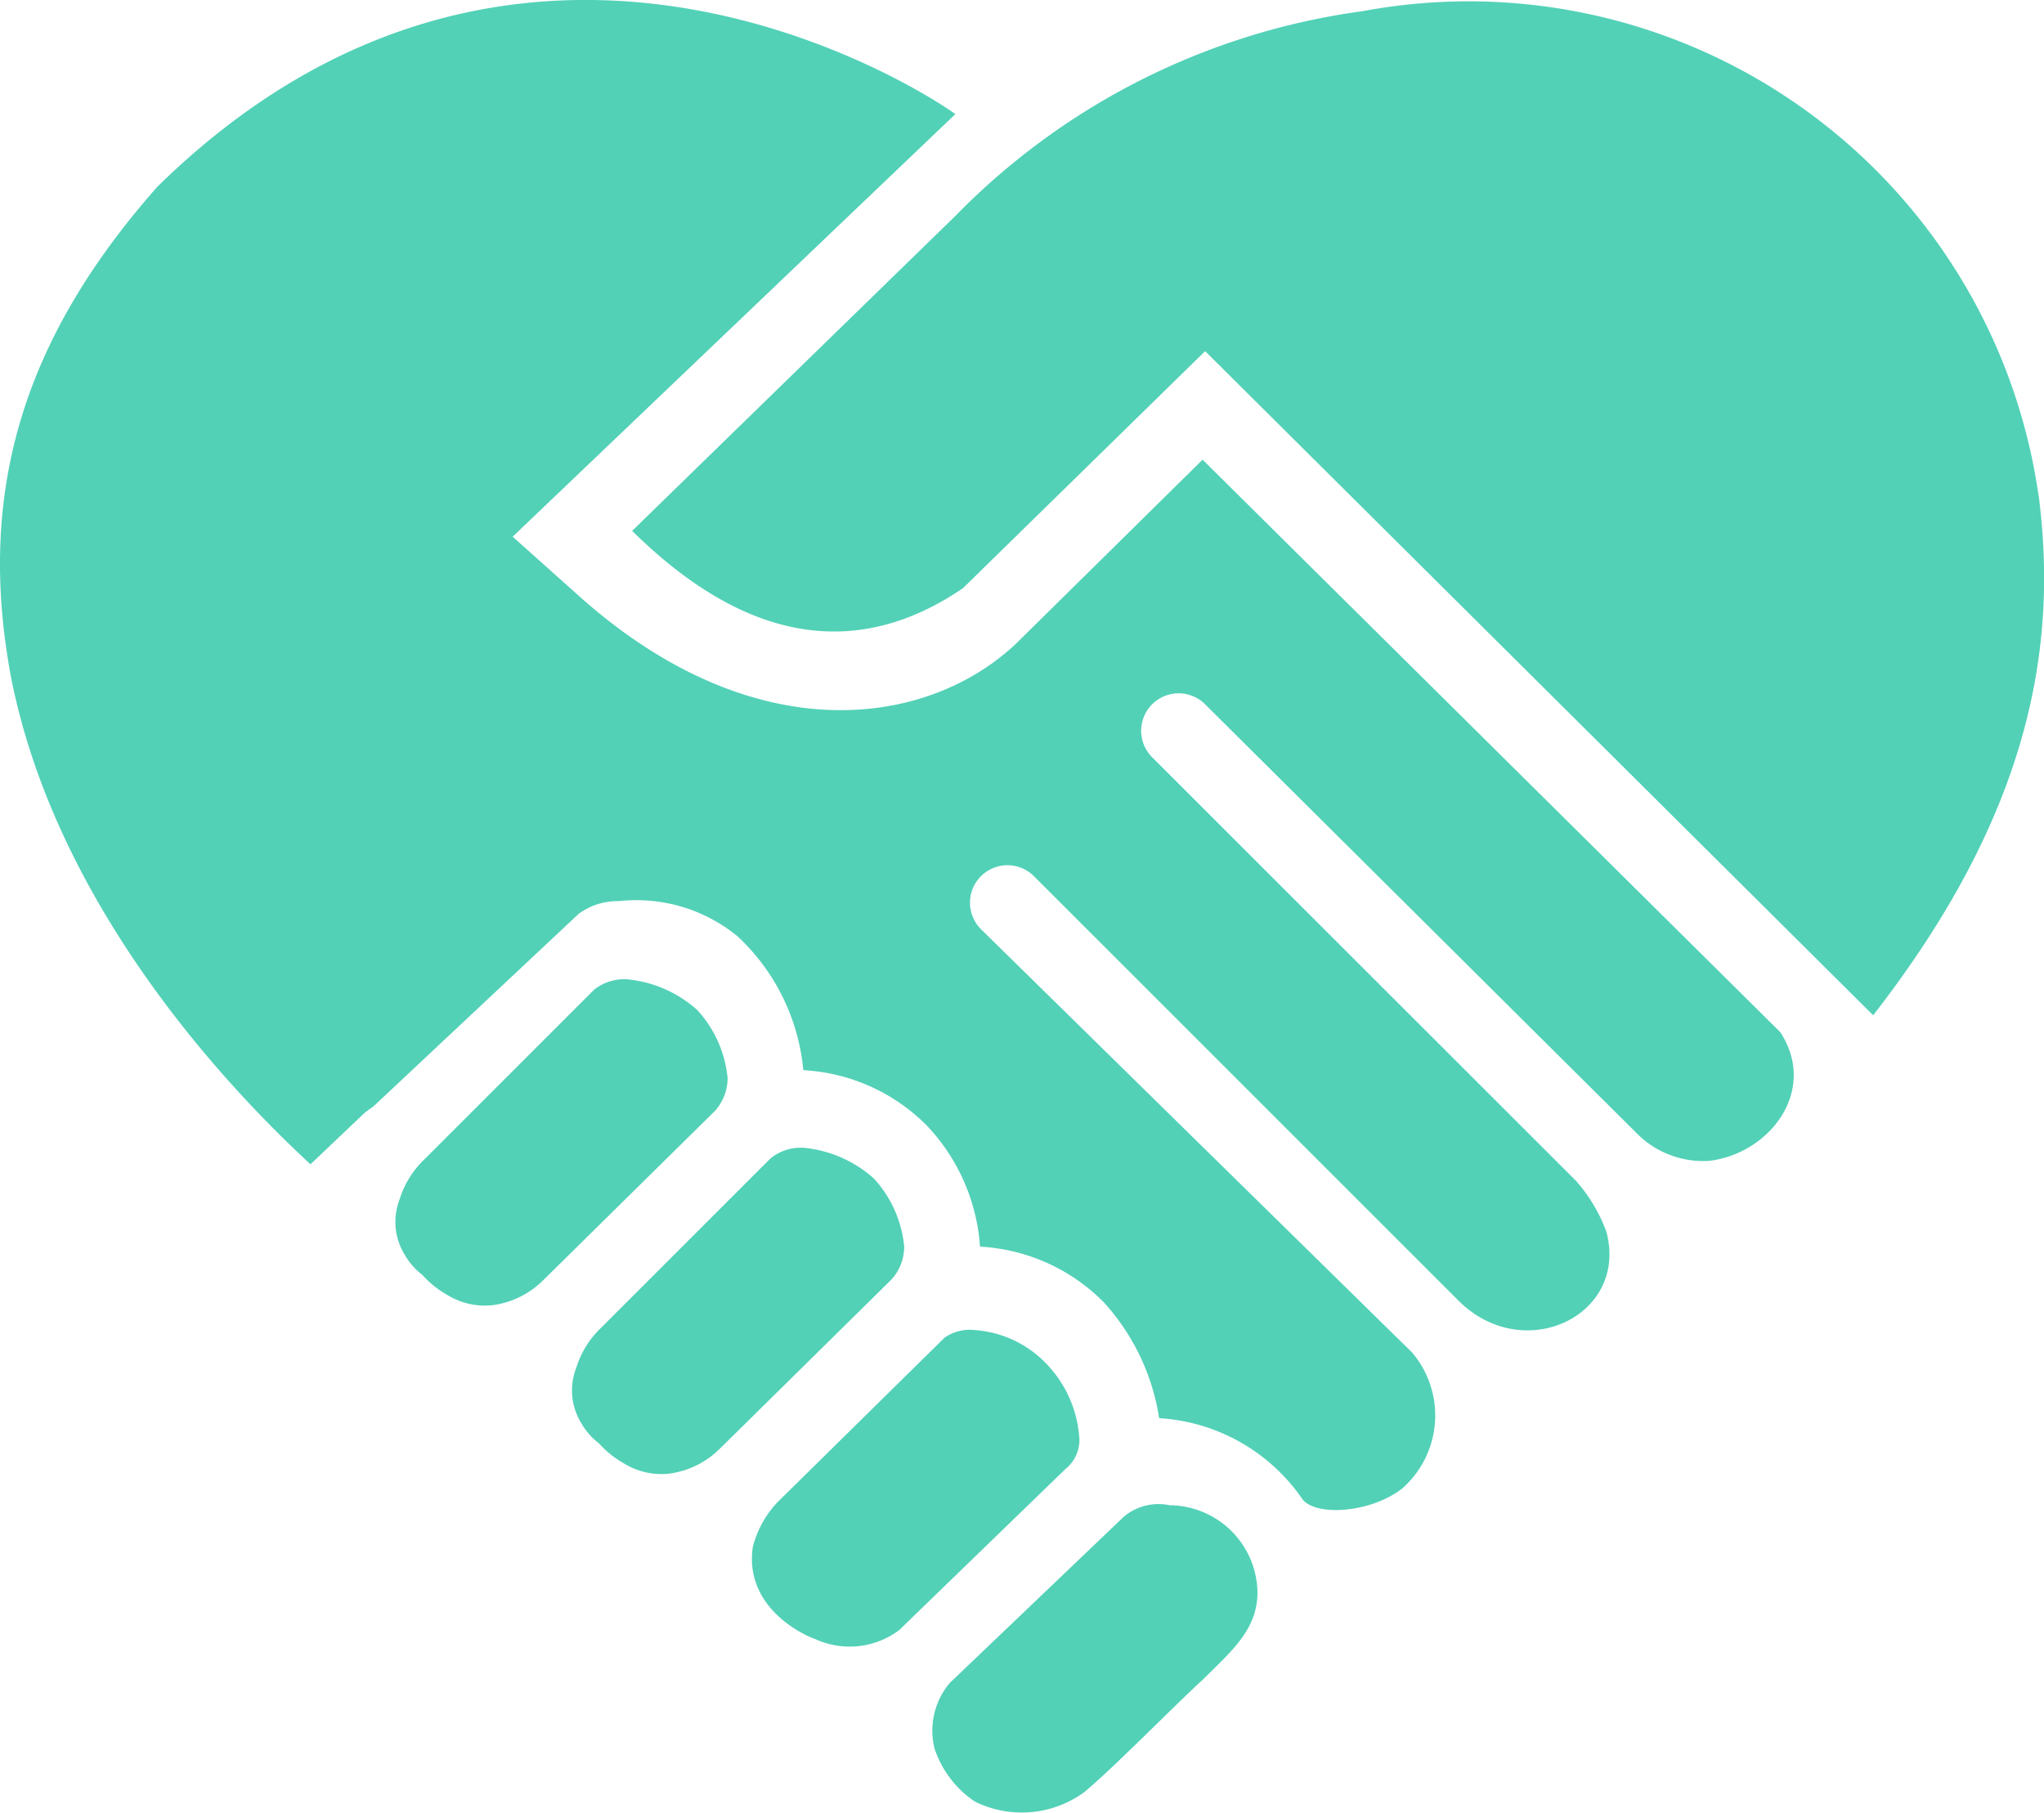 <?xml version="1.0" encoding="UTF-8"?> <svg xmlns="http://www.w3.org/2000/svg" width="76.797" height="68.134" viewBox="0 0 76.797 68.134"><path id="noun-handshake-930646-09C4F7" d="M81.852,157a4.407,4.407,0,0,0-1.137-2.558,4.6,4.6,0,0,0-2.464-1.137,1.8,1.8,0,0,0-1.422.379l-6.35,6.35a3.5,3.5,0,0,0-.948,1.516,2.348,2.348,0,0,0,.189,2.085,2.534,2.534,0,0,0,.663.758,3.709,3.709,0,0,0,.948.758,2.669,2.669,0,0,0,1.706.378,3.331,3.331,0,0,0,1.914-.961l6.428-6.339A1.845,1.845,0,0,0,81.852,157Zm-6.635-6.331a4.405,4.405,0,0,0-1.137-2.558,4.575,4.575,0,0,0-2.465-1.137,1.8,1.8,0,0,0-1.422.377l-6.35,6.35a3.507,3.507,0,0,0-.948,1.517,2.347,2.347,0,0,0,.189,2.085,2.537,2.537,0,0,0,.663.758,3.7,3.7,0,0,0,.948.76,2.674,2.674,0,0,0,1.706.377,3.318,3.318,0,0,0,1.914-.962l6.428-6.338a1.85,1.85,0,0,0,.474-1.23Zm49.254-21.9a21.633,21.633,0,0,0-25.391-18.2,26.325,26.325,0,0,0-15.3,7.69L71.63,130.1c4.66,4.6,8.843,4.6,12.428,2.156l9.1-8.909,25.1,24.958c5.785-7.442,6.975-13.662,6.217-19.538Zm-31.408-1.344-7.015,6.919c-3.317,3.128-9.773,4.076-16.313-1.706l-2.594-2.319,16.632-15.88c-.094-.1-15.775-11.211-29.981,2.728-5.024,5.687-6.817,11.456-5.491,18.471,1.608,8.11,7.452,14.762,11.244,18.267l1.928-1.833c.189-.189.379-.284.474-.377l7.678-7.206a2.489,2.489,0,0,1,1.516-.474,5.985,5.985,0,0,1,4.455,1.328,7.869,7.869,0,0,1,2.465,5.025,7.071,7.071,0,0,1,4.644,2.085A7.349,7.349,0,0,1,84.7,157a7.076,7.076,0,0,1,4.645,2.085,8.351,8.351,0,0,1,2.085,4.361,7.039,7.039,0,0,1,5.364,3.016c.444.674,2.528.58,3.762-.367a3.657,3.657,0,0,0,.377-5.118L84.721,145.055a1.408,1.408,0,0,1,1.991-1.991l16.018,16.018c2.465,2.37,6.349.474,5.5-2.654a6.047,6.047,0,0,0-1.137-1.9L91.167,138.608a1.407,1.407,0,0,1,1.99-1.99l16.209,16.113a3.5,3.5,0,0,0,2.747,1.044c2.276-.285,4.077-2.654,2.655-4.835Zm-1.206,39.3a2.032,2.032,0,0,0-1.756.426L83.56,173.4a2.782,2.782,0,0,0-.568,2.464,3.873,3.873,0,0,0,1.516,1.992,3.982,3.982,0,0,0,4.088-.34c1.045-.852,3.526-3.386,4.473-4.241,1.043-1.044,2.056-1.864,2.056-3.287a3.326,3.326,0,0,0-3.269-3.269Zm-3.425-2.526a4.45,4.45,0,0,0-1.271-2.831,4.119,4.119,0,0,0-2.656-1.233,1.657,1.657,0,0,0-1.137.286l-6.256,6.162a3.832,3.832,0,0,0-.948,1.7c-.319,2.166,1.7,3.235,2.349,3.467a3.1,3.1,0,0,0,3.149-.338l6.258-6.065a1.391,1.391,0,0,0,.513-1.151Z" transform="translate(-47.879 -110.15)" fill="#52d1b7"></path></svg> 